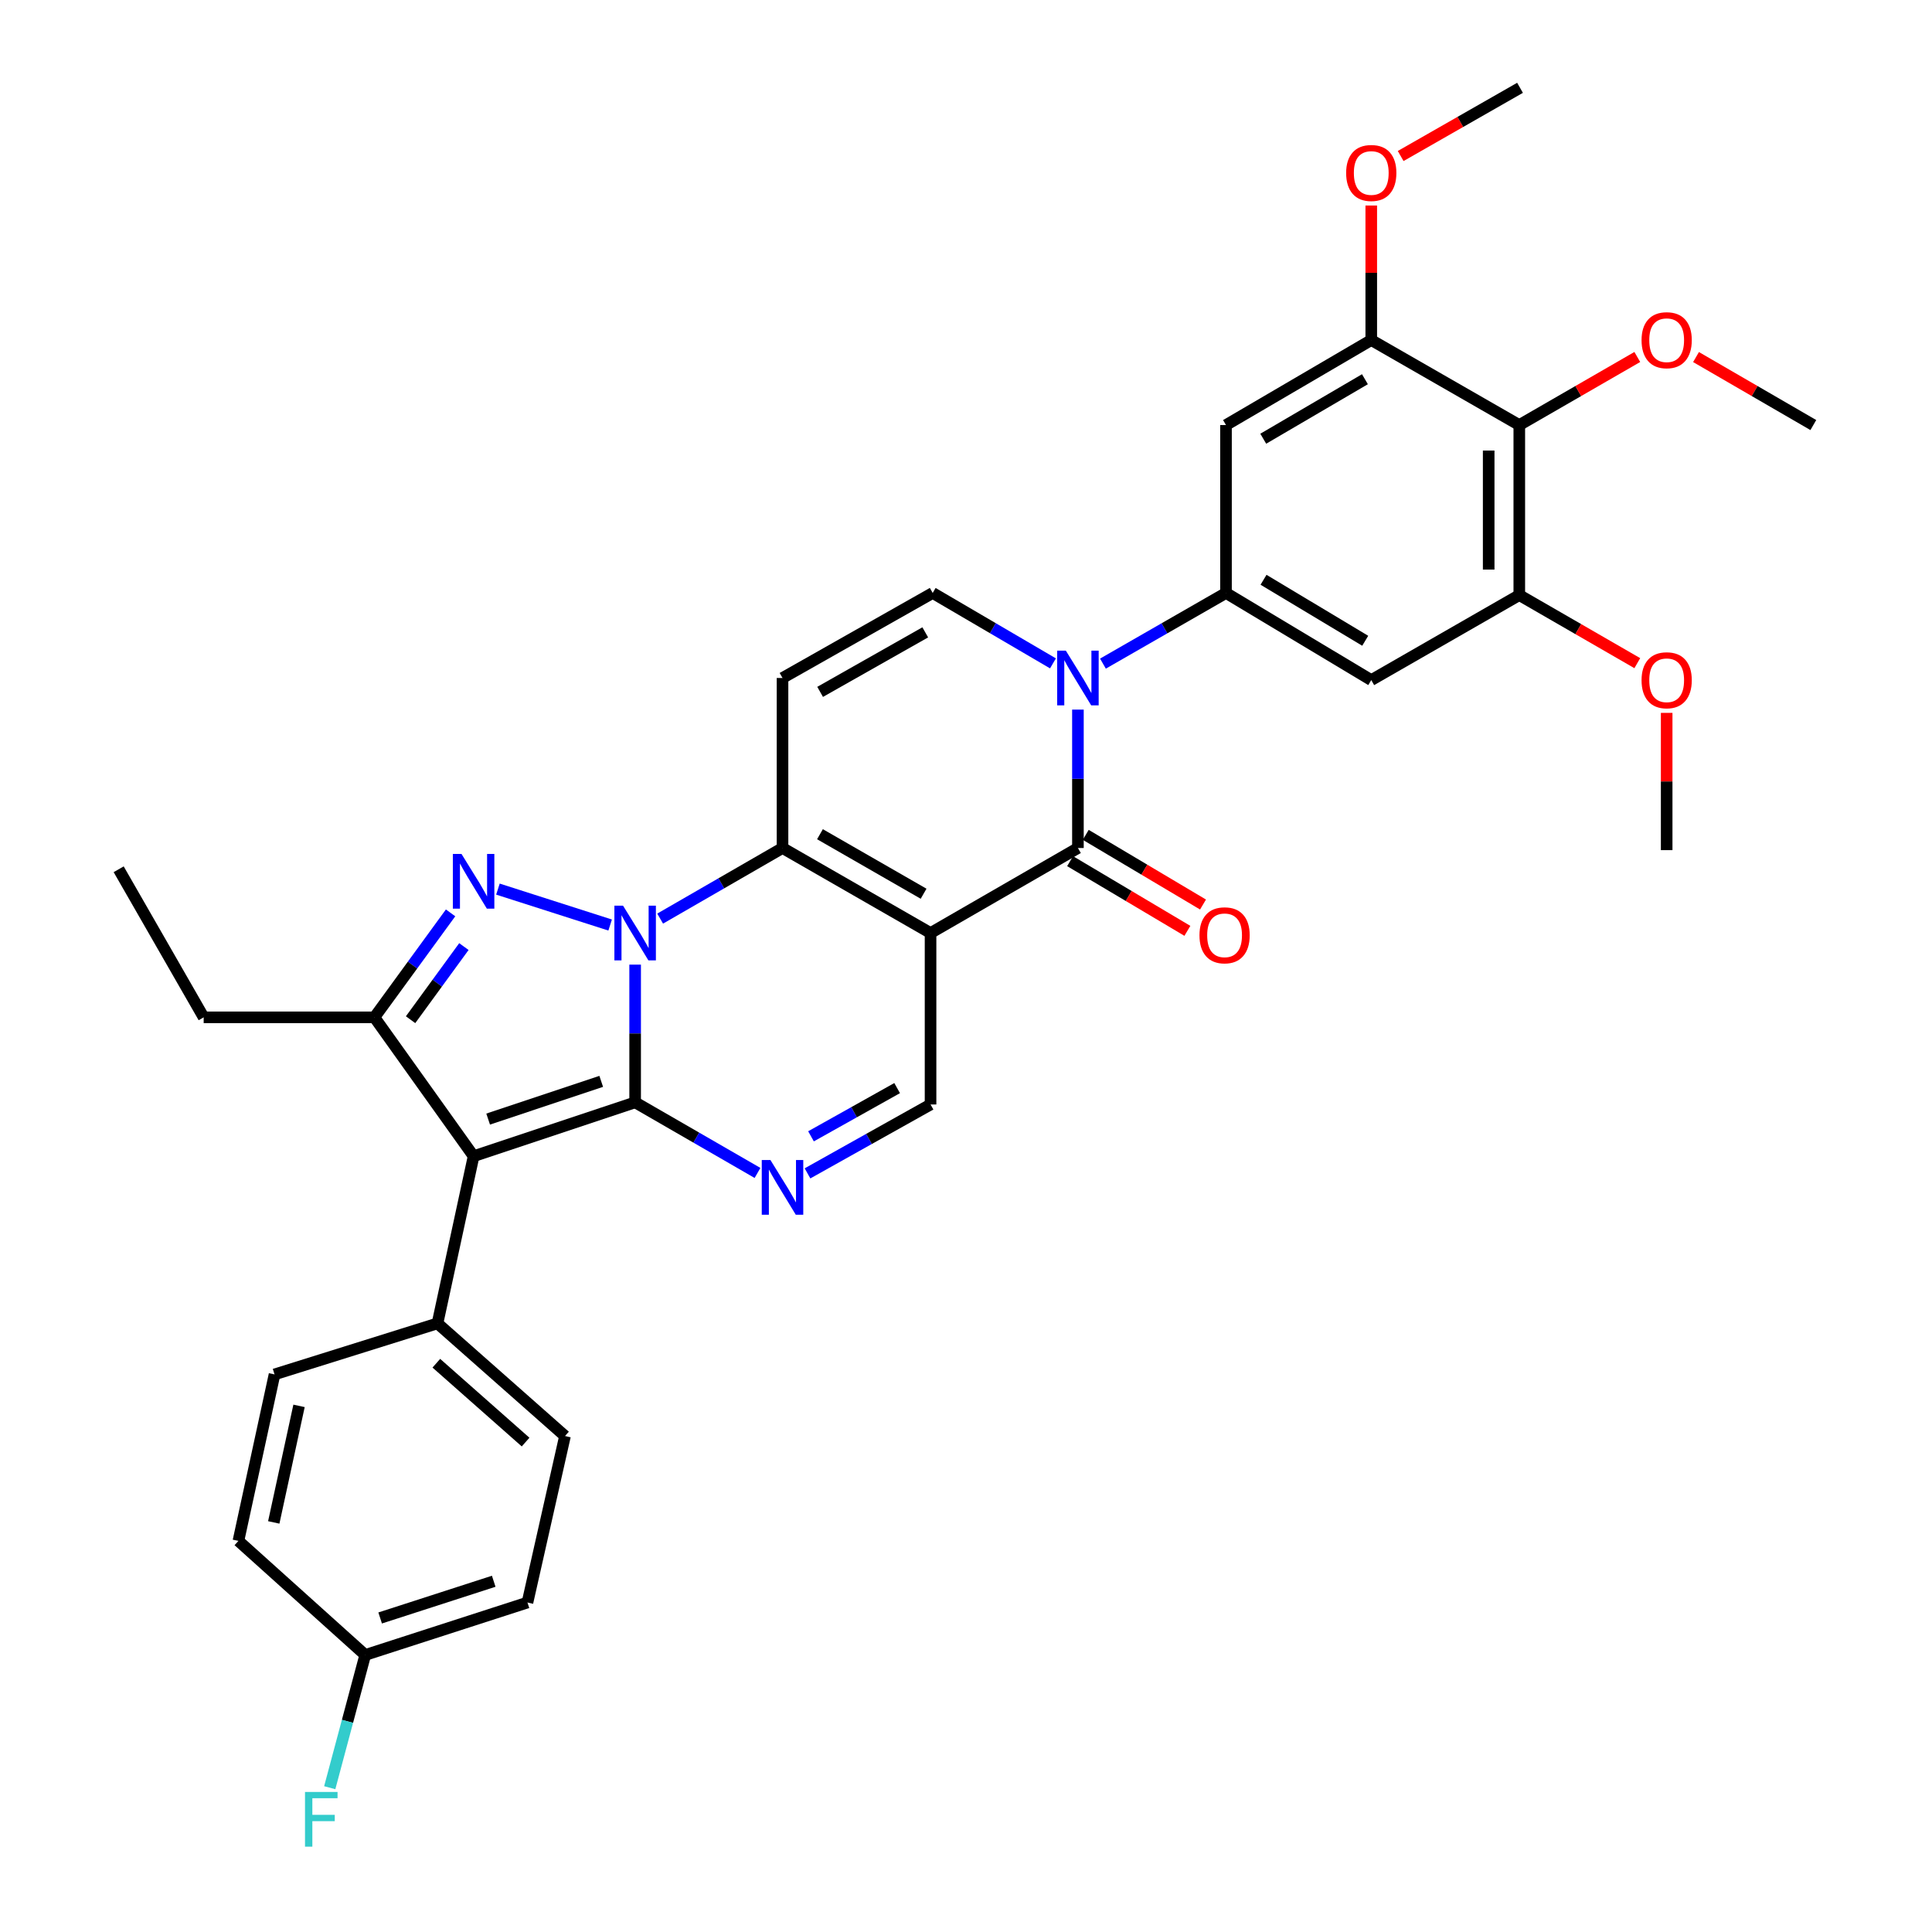 <?xml version='1.0' encoding='iso-8859-1'?>
<svg version='1.1' baseProfile='full'
              xmlns='http://www.w3.org/2000/svg'
                      xmlns:rdkit='http://www.rdkit.org/xml'
                      xmlns:xlink='http://www.w3.org/1999/xlink'
                  xml:space='preserve'
width='1000px' height='1000px' viewBox='0 0 1000 1000'>
<!-- END OF HEADER -->
<rect style='opacity:1.0;fill:#FFFFFF;stroke:none' width='1000' height='1000' x='0' y='0'> </rect>
<path class='bond-0' d='M 328.748,499.289 L 328.748,534.928' style='fill:none;fill-rule:evenodd;stroke:#0000FF;stroke-width:6px;stroke-linecap:butt;stroke-linejoin:miter;stroke-opacity:1' />
<path class='bond-0' d='M 328.748,534.928 L 328.748,570.567' style='fill:none;fill-rule:evenodd;stroke:#000000;stroke-width:6px;stroke-linecap:butt;stroke-linejoin:miter;stroke-opacity:1' />
<path class='bond-2' d='M 341.69,475.471 L 373.359,457.198' style='fill:none;fill-rule:evenodd;stroke:#0000FF;stroke-width:6px;stroke-linecap:butt;stroke-linejoin:miter;stroke-opacity:1' />
<path class='bond-2' d='M 373.359,457.198 L 405.028,438.926' style='fill:none;fill-rule:evenodd;stroke:#000000;stroke-width:6px;stroke-linecap:butt;stroke-linejoin:miter;stroke-opacity:1' />
<path class='bond-3' d='M 315.813,478.796 L 257.73,460.198' style='fill:none;fill-rule:evenodd;stroke:#0000FF;stroke-width:6px;stroke-linecap:butt;stroke-linejoin:miter;stroke-opacity:1' />
<path class='bond-4' d='M 328.748,570.567 L 245.134,598.45' style='fill:none;fill-rule:evenodd;stroke:#000000;stroke-width:6px;stroke-linecap:butt;stroke-linejoin:miter;stroke-opacity:1' />
<path class='bond-4' d='M 311.193,559.716 L 252.663,579.234' style='fill:none;fill-rule:evenodd;stroke:#000000;stroke-width:6px;stroke-linecap:butt;stroke-linejoin:miter;stroke-opacity:1' />
<path class='bond-7' d='M 328.748,570.567 L 360.418,588.84' style='fill:none;fill-rule:evenodd;stroke:#000000;stroke-width:6px;stroke-linecap:butt;stroke-linejoin:miter;stroke-opacity:1' />
<path class='bond-7' d='M 360.418,588.84 L 392.087,607.112' style='fill:none;fill-rule:evenodd;stroke:#0000FF;stroke-width:6px;stroke-linecap:butt;stroke-linejoin:miter;stroke-opacity:1' />
<path class='bond-1' d='M 481.652,482.938 L 405.028,438.926' style='fill:none;fill-rule:evenodd;stroke:#000000;stroke-width:6px;stroke-linecap:butt;stroke-linejoin:miter;stroke-opacity:1' />
<path class='bond-1' d='M 478.052,462.594 L 424.415,431.786' style='fill:none;fill-rule:evenodd;stroke:#000000;stroke-width:6px;stroke-linecap:butt;stroke-linejoin:miter;stroke-opacity:1' />
<path class='bond-5' d='M 481.652,482.938 L 557.932,438.926' style='fill:none;fill-rule:evenodd;stroke:#000000;stroke-width:6px;stroke-linecap:butt;stroke-linejoin:miter;stroke-opacity:1' />
<path class='bond-11' d='M 481.652,482.938 L 481.652,571.676' style='fill:none;fill-rule:evenodd;stroke:#000000;stroke-width:6px;stroke-linecap:butt;stroke-linejoin:miter;stroke-opacity:1' />
<path class='bond-9' d='M 405.028,438.926 L 405.028,350.927' style='fill:none;fill-rule:evenodd;stroke:#000000;stroke-width:6px;stroke-linecap:butt;stroke-linejoin:miter;stroke-opacity:1' />
<path class='bond-8' d='M 233.221,472.503 L 213.509,499.537' style='fill:none;fill-rule:evenodd;stroke:#0000FF;stroke-width:6px;stroke-linecap:butt;stroke-linejoin:miter;stroke-opacity:1' />
<path class='bond-8' d='M 213.509,499.537 L 193.797,526.572' style='fill:none;fill-rule:evenodd;stroke:#000000;stroke-width:6px;stroke-linecap:butt;stroke-linejoin:miter;stroke-opacity:1' />
<path class='bond-8' d='M 240.113,489.95 L 226.314,508.874' style='fill:none;fill-rule:evenodd;stroke:#0000FF;stroke-width:6px;stroke-linecap:butt;stroke-linejoin:miter;stroke-opacity:1' />
<path class='bond-8' d='M 226.314,508.874 L 212.516,527.799' style='fill:none;fill-rule:evenodd;stroke:#000000;stroke-width:6px;stroke-linecap:butt;stroke-linejoin:miter;stroke-opacity:1' />
<path class='bond-18' d='M 245.134,598.45 L 226.443,684.978' style='fill:none;fill-rule:evenodd;stroke:#000000;stroke-width:6px;stroke-linecap:butt;stroke-linejoin:miter;stroke-opacity:1' />
<path class='bond-34' d='M 245.134,598.45 L 193.797,526.572' style='fill:none;fill-rule:evenodd;stroke:#000000;stroke-width:6px;stroke-linecap:butt;stroke-linejoin:miter;stroke-opacity:1' />
<path class='bond-19' d='M 553.884,445.738 L 584.236,463.772' style='fill:none;fill-rule:evenodd;stroke:#000000;stroke-width:6px;stroke-linecap:butt;stroke-linejoin:miter;stroke-opacity:1' />
<path class='bond-19' d='M 584.236,463.772 L 614.587,481.806' style='fill:none;fill-rule:evenodd;stroke:#FF0000;stroke-width:6px;stroke-linecap:butt;stroke-linejoin:miter;stroke-opacity:1' />
<path class='bond-19' d='M 561.98,432.114 L 592.331,450.148' style='fill:none;fill-rule:evenodd;stroke:#000000;stroke-width:6px;stroke-linecap:butt;stroke-linejoin:miter;stroke-opacity:1' />
<path class='bond-19' d='M 592.331,450.148 L 622.682,468.182' style='fill:none;fill-rule:evenodd;stroke:#FF0000;stroke-width:6px;stroke-linecap:butt;stroke-linejoin:miter;stroke-opacity:1' />
<path class='bond-36' d='M 557.932,438.926 L 557.932,403.106' style='fill:none;fill-rule:evenodd;stroke:#000000;stroke-width:6px;stroke-linecap:butt;stroke-linejoin:miter;stroke-opacity:1' />
<path class='bond-36' d='M 557.932,403.106 L 557.932,367.287' style='fill:none;fill-rule:evenodd;stroke:#0000FF;stroke-width:6px;stroke-linecap:butt;stroke-linejoin:miter;stroke-opacity:1' />
<path class='bond-6' d='M 545.014,343.364 L 513.888,325.139' style='fill:none;fill-rule:evenodd;stroke:#0000FF;stroke-width:6px;stroke-linecap:butt;stroke-linejoin:miter;stroke-opacity:1' />
<path class='bond-6' d='M 513.888,325.139 L 482.761,306.915' style='fill:none;fill-rule:evenodd;stroke:#000000;stroke-width:6px;stroke-linecap:butt;stroke-linejoin:miter;stroke-opacity:1' />
<path class='bond-10' d='M 570.882,343.491 L 602.727,325.203' style='fill:none;fill-rule:evenodd;stroke:#0000FF;stroke-width:6px;stroke-linecap:butt;stroke-linejoin:miter;stroke-opacity:1' />
<path class='bond-10' d='M 602.727,325.203 L 634.573,306.915' style='fill:none;fill-rule:evenodd;stroke:#000000;stroke-width:6px;stroke-linecap:butt;stroke-linejoin:miter;stroke-opacity:1' />
<path class='bond-35' d='M 417.964,607.337 L 449.808,589.506' style='fill:none;fill-rule:evenodd;stroke:#0000FF;stroke-width:6px;stroke-linecap:butt;stroke-linejoin:miter;stroke-opacity:1' />
<path class='bond-35' d='M 449.808,589.506 L 481.652,571.676' style='fill:none;fill-rule:evenodd;stroke:#000000;stroke-width:6px;stroke-linecap:butt;stroke-linejoin:miter;stroke-opacity:1' />
<path class='bond-35' d='M 419.775,588.16 L 442.066,575.679' style='fill:none;fill-rule:evenodd;stroke:#0000FF;stroke-width:6px;stroke-linecap:butt;stroke-linejoin:miter;stroke-opacity:1' />
<path class='bond-35' d='M 442.066,575.679 L 464.356,563.198' style='fill:none;fill-rule:evenodd;stroke:#000000;stroke-width:6px;stroke-linecap:butt;stroke-linejoin:miter;stroke-opacity:1' />
<path class='bond-26' d='M 193.797,526.572 L 105.42,526.572' style='fill:none;fill-rule:evenodd;stroke:#000000;stroke-width:6px;stroke-linecap:butt;stroke-linejoin:miter;stroke-opacity:1' />
<path class='bond-12' d='M 405.028,350.927 L 482.761,306.915' style='fill:none;fill-rule:evenodd;stroke:#000000;stroke-width:6px;stroke-linecap:butt;stroke-linejoin:miter;stroke-opacity:1' />
<path class='bond-12' d='M 424.497,358.116 L 478.91,327.307' style='fill:none;fill-rule:evenodd;stroke:#000000;stroke-width:6px;stroke-linecap:butt;stroke-linejoin:miter;stroke-opacity:1' />
<path class='bond-14' d='M 634.573,306.915 L 634.573,220.008' style='fill:none;fill-rule:evenodd;stroke:#000000;stroke-width:6px;stroke-linecap:butt;stroke-linejoin:miter;stroke-opacity:1' />
<path class='bond-15' d='M 634.573,306.915 L 709.761,352.019' style='fill:none;fill-rule:evenodd;stroke:#000000;stroke-width:6px;stroke-linecap:butt;stroke-linejoin:miter;stroke-opacity:1' />
<path class='bond-15' d='M 654.004,300.09 L 706.636,331.663' style='fill:none;fill-rule:evenodd;stroke:#000000;stroke-width:6px;stroke-linecap:butt;stroke-linejoin:miter;stroke-opacity:1' />
<path class='bond-13' d='M 786.385,220.008 L 786.385,308.015' style='fill:none;fill-rule:evenodd;stroke:#000000;stroke-width:6px;stroke-linecap:butt;stroke-linejoin:miter;stroke-opacity:1' />
<path class='bond-13' d='M 770.537,233.209 L 770.537,294.814' style='fill:none;fill-rule:evenodd;stroke:#000000;stroke-width:6px;stroke-linecap:butt;stroke-linejoin:miter;stroke-opacity:1' />
<path class='bond-22' d='M 786.385,220.008 L 816.924,202.391' style='fill:none;fill-rule:evenodd;stroke:#000000;stroke-width:6px;stroke-linecap:butt;stroke-linejoin:miter;stroke-opacity:1' />
<path class='bond-22' d='M 816.924,202.391 L 847.463,184.773' style='fill:none;fill-rule:evenodd;stroke:#FF0000;stroke-width:6px;stroke-linecap:butt;stroke-linejoin:miter;stroke-opacity:1' />
<path class='bond-38' d='M 786.385,220.008 L 709.761,176.004' style='fill:none;fill-rule:evenodd;stroke:#000000;stroke-width:6px;stroke-linecap:butt;stroke-linejoin:miter;stroke-opacity:1' />
<path class='bond-16' d='M 634.573,220.008 L 709.761,176.004' style='fill:none;fill-rule:evenodd;stroke:#000000;stroke-width:6px;stroke-linecap:butt;stroke-linejoin:miter;stroke-opacity:1' />
<path class='bond-16' d='M 653.856,227.085 L 706.488,196.282' style='fill:none;fill-rule:evenodd;stroke:#000000;stroke-width:6px;stroke-linecap:butt;stroke-linejoin:miter;stroke-opacity:1' />
<path class='bond-17' d='M 709.761,352.019 L 786.385,308.015' style='fill:none;fill-rule:evenodd;stroke:#000000;stroke-width:6px;stroke-linecap:butt;stroke-linejoin:miter;stroke-opacity:1' />
<path class='bond-23' d='M 709.761,176.004 L 709.761,141.189' style='fill:none;fill-rule:evenodd;stroke:#000000;stroke-width:6px;stroke-linecap:butt;stroke-linejoin:miter;stroke-opacity:1' />
<path class='bond-23' d='M 709.761,141.189 L 709.761,106.373' style='fill:none;fill-rule:evenodd;stroke:#FF0000;stroke-width:6px;stroke-linecap:butt;stroke-linejoin:miter;stroke-opacity:1' />
<path class='bond-24' d='M 786.385,308.015 L 816.924,325.632' style='fill:none;fill-rule:evenodd;stroke:#000000;stroke-width:6px;stroke-linecap:butt;stroke-linejoin:miter;stroke-opacity:1' />
<path class='bond-24' d='M 816.924,325.632 L 847.463,343.25' style='fill:none;fill-rule:evenodd;stroke:#FF0000;stroke-width:6px;stroke-linecap:butt;stroke-linejoin:miter;stroke-opacity:1' />
<path class='bond-20' d='M 226.443,684.978 L 292.44,743.289' style='fill:none;fill-rule:evenodd;stroke:#000000;stroke-width:6px;stroke-linecap:butt;stroke-linejoin:miter;stroke-opacity:1' />
<path class='bond-20' d='M 225.849,705.601 L 272.047,746.419' style='fill:none;fill-rule:evenodd;stroke:#000000;stroke-width:6px;stroke-linecap:butt;stroke-linejoin:miter;stroke-opacity:1' />
<path class='bond-21' d='M 226.443,684.978 L 142.098,711.391' style='fill:none;fill-rule:evenodd;stroke:#000000;stroke-width:6px;stroke-linecap:butt;stroke-linejoin:miter;stroke-opacity:1' />
<path class='bond-27' d='M 292.44,743.289 L 273.017,829.465' style='fill:none;fill-rule:evenodd;stroke:#000000;stroke-width:6px;stroke-linecap:butt;stroke-linejoin:miter;stroke-opacity:1' />
<path class='bond-28' d='M 142.098,711.391 L 123.407,797.567' style='fill:none;fill-rule:evenodd;stroke:#000000;stroke-width:6px;stroke-linecap:butt;stroke-linejoin:miter;stroke-opacity:1' />
<path class='bond-28' d='M 154.782,727.677 L 141.698,788' style='fill:none;fill-rule:evenodd;stroke:#000000;stroke-width:6px;stroke-linecap:butt;stroke-linejoin:miter;stroke-opacity:1' />
<path class='bond-30' d='M 877.859,184.811 L 908.217,202.41' style='fill:none;fill-rule:evenodd;stroke:#FF0000;stroke-width:6px;stroke-linecap:butt;stroke-linejoin:miter;stroke-opacity:1' />
<path class='bond-30' d='M 908.217,202.41 L 938.575,220.008' style='fill:none;fill-rule:evenodd;stroke:#000000;stroke-width:6px;stroke-linecap:butt;stroke-linejoin:miter;stroke-opacity:1' />
<path class='bond-31' d='M 724.979,80.755 L 755.871,63.105' style='fill:none;fill-rule:evenodd;stroke:#FF0000;stroke-width:6px;stroke-linecap:butt;stroke-linejoin:miter;stroke-opacity:1' />
<path class='bond-31' d='M 755.871,63.105 L 786.764,45.455' style='fill:none;fill-rule:evenodd;stroke:#000000;stroke-width:6px;stroke-linecap:butt;stroke-linejoin:miter;stroke-opacity:1' />
<path class='bond-32' d='M 862.665,368.979 L 862.665,404.503' style='fill:none;fill-rule:evenodd;stroke:#FF0000;stroke-width:6px;stroke-linecap:butt;stroke-linejoin:miter;stroke-opacity:1' />
<path class='bond-32' d='M 862.665,404.503 L 862.665,440.026' style='fill:none;fill-rule:evenodd;stroke:#000000;stroke-width:6px;stroke-linecap:butt;stroke-linejoin:miter;stroke-opacity:1' />
<path class='bond-25' d='M 189.042,856.609 L 123.407,797.567' style='fill:none;fill-rule:evenodd;stroke:#000000;stroke-width:6px;stroke-linecap:butt;stroke-linejoin:miter;stroke-opacity:1' />
<path class='bond-29' d='M 189.042,856.609 L 179.855,890.961' style='fill:none;fill-rule:evenodd;stroke:#000000;stroke-width:6px;stroke-linecap:butt;stroke-linejoin:miter;stroke-opacity:1' />
<path class='bond-29' d='M 179.855,890.961 L 170.668,925.314' style='fill:none;fill-rule:evenodd;stroke:#33CCCC;stroke-width:6px;stroke-linecap:butt;stroke-linejoin:miter;stroke-opacity:1' />
<path class='bond-37' d='M 189.042,856.609 L 273.017,829.465' style='fill:none;fill-rule:evenodd;stroke:#000000;stroke-width:6px;stroke-linecap:butt;stroke-linejoin:miter;stroke-opacity:1' />
<path class='bond-37' d='M 196.764,837.458 L 255.547,818.457' style='fill:none;fill-rule:evenodd;stroke:#000000;stroke-width:6px;stroke-linecap:butt;stroke-linejoin:miter;stroke-opacity:1' />
<path class='bond-33' d='M 105.42,526.572 L 61.425,449.931' style='fill:none;fill-rule:evenodd;stroke:#000000;stroke-width:6px;stroke-linecap:butt;stroke-linejoin:miter;stroke-opacity:1' />
<path  class='atom-0' d='M 322.488 468.778
L 331.768 483.778
Q 332.688 485.258, 334.168 487.938
Q 335.648 490.618, 335.728 490.778
L 335.728 468.778
L 339.488 468.778
L 339.488 497.098
L 335.608 497.098
L 325.648 480.698
Q 324.488 478.778, 323.248 476.578
Q 322.048 474.378, 321.688 473.698
L 321.688 497.098
L 318.008 497.098
L 318.008 468.778
L 322.488 468.778
' fill='#0000FF'/>
<path  class='atom-4' d='M 238.874 442.004
L 248.154 457.004
Q 249.074 458.484, 250.554 461.164
Q 252.034 463.844, 252.114 464.004
L 252.114 442.004
L 255.874 442.004
L 255.874 470.324
L 251.994 470.324
L 242.034 453.924
Q 240.874 452.004, 239.634 449.804
Q 238.434 447.604, 238.074 446.924
L 238.074 470.324
L 234.394 470.324
L 234.394 442.004
L 238.874 442.004
' fill='#0000FF'/>
<path  class='atom-7' d='M 551.672 336.767
L 560.952 351.767
Q 561.872 353.247, 563.352 355.927
Q 564.832 358.607, 564.912 358.767
L 564.912 336.767
L 568.672 336.767
L 568.672 365.087
L 564.792 365.087
L 554.832 348.687
Q 553.672 346.767, 552.432 344.567
Q 551.232 342.367, 550.872 341.687
L 550.872 365.087
L 547.192 365.087
L 547.192 336.767
L 551.672 336.767
' fill='#0000FF'/>
<path  class='atom-8' d='M 398.768 600.419
L 408.048 615.419
Q 408.968 616.899, 410.448 619.579
Q 411.928 622.259, 412.008 622.419
L 412.008 600.419
L 415.768 600.419
L 415.768 628.739
L 411.888 628.739
L 401.928 612.339
Q 400.768 610.419, 399.528 608.219
Q 398.328 606.019, 397.968 605.339
L 397.968 628.739
L 394.288 628.739
L 394.288 600.419
L 398.768 600.419
' fill='#0000FF'/>
<path  class='atom-20' d='M 620.842 484.11
Q 620.842 477.31, 624.202 473.51
Q 627.562 469.71, 633.842 469.71
Q 640.122 469.71, 643.482 473.51
Q 646.842 477.31, 646.842 484.11
Q 646.842 490.99, 643.442 494.91
Q 640.042 498.79, 633.842 498.79
Q 627.602 498.79, 624.202 494.91
Q 620.842 491.03, 620.842 484.11
M 633.842 495.59
Q 638.162 495.59, 640.482 492.71
Q 642.842 489.79, 642.842 484.11
Q 642.842 478.55, 640.482 475.75
Q 638.162 472.91, 633.842 472.91
Q 629.522 472.91, 627.162 475.71
Q 624.842 478.51, 624.842 484.11
Q 624.842 489.83, 627.162 492.71
Q 629.522 495.59, 633.842 495.59
' fill='#FF0000'/>
<path  class='atom-23' d='M 849.665 176.084
Q 849.665 169.284, 853.025 165.484
Q 856.385 161.684, 862.665 161.684
Q 868.945 161.684, 872.305 165.484
Q 875.665 169.284, 875.665 176.084
Q 875.665 182.964, 872.265 186.884
Q 868.865 190.764, 862.665 190.764
Q 856.425 190.764, 853.025 186.884
Q 849.665 183.004, 849.665 176.084
M 862.665 187.564
Q 866.985 187.564, 869.305 184.684
Q 871.665 181.764, 871.665 176.084
Q 871.665 170.524, 869.305 167.724
Q 866.985 164.884, 862.665 164.884
Q 858.345 164.884, 855.985 167.684
Q 853.665 170.484, 853.665 176.084
Q 853.665 181.804, 855.985 184.684
Q 858.345 187.564, 862.665 187.564
' fill='#FF0000'/>
<path  class='atom-24' d='M 696.761 89.529
Q 696.761 82.729, 700.121 78.929
Q 703.481 75.129, 709.761 75.129
Q 716.041 75.129, 719.401 78.929
Q 722.761 82.729, 722.761 89.529
Q 722.761 96.409, 719.361 100.329
Q 715.961 104.209, 709.761 104.209
Q 703.521 104.209, 700.121 100.329
Q 696.761 96.449, 696.761 89.529
M 709.761 101.009
Q 714.081 101.009, 716.401 98.129
Q 718.761 95.209, 718.761 89.529
Q 718.761 83.969, 716.401 81.169
Q 714.081 78.329, 709.761 78.329
Q 705.441 78.329, 703.081 81.129
Q 700.761 83.929, 700.761 89.529
Q 700.761 95.249, 703.081 98.129
Q 705.441 101.009, 709.761 101.009
' fill='#FF0000'/>
<path  class='atom-25' d='M 849.665 352.099
Q 849.665 345.299, 853.025 341.499
Q 856.385 337.699, 862.665 337.699
Q 868.945 337.699, 872.305 341.499
Q 875.665 345.299, 875.665 352.099
Q 875.665 358.979, 872.265 362.899
Q 868.865 366.779, 862.665 366.779
Q 856.425 366.779, 853.025 362.899
Q 849.665 359.019, 849.665 352.099
M 862.665 363.579
Q 866.985 363.579, 869.305 360.699
Q 871.665 357.779, 871.665 352.099
Q 871.665 346.539, 869.305 343.739
Q 866.985 340.899, 862.665 340.899
Q 858.345 340.899, 855.985 343.699
Q 853.665 346.499, 853.665 352.099
Q 853.665 357.819, 855.985 360.699
Q 858.345 363.579, 862.665 363.579
' fill='#FF0000'/>
<path  class='atom-30' d='M 157.872 927.515
L 174.712 927.515
L 174.712 930.755
L 161.672 930.755
L 161.672 939.355
L 173.272 939.355
L 173.272 942.635
L 161.672 942.635
L 161.672 955.835
L 157.872 955.835
L 157.872 927.515
' fill='#33CCCC'/>
</svg>
